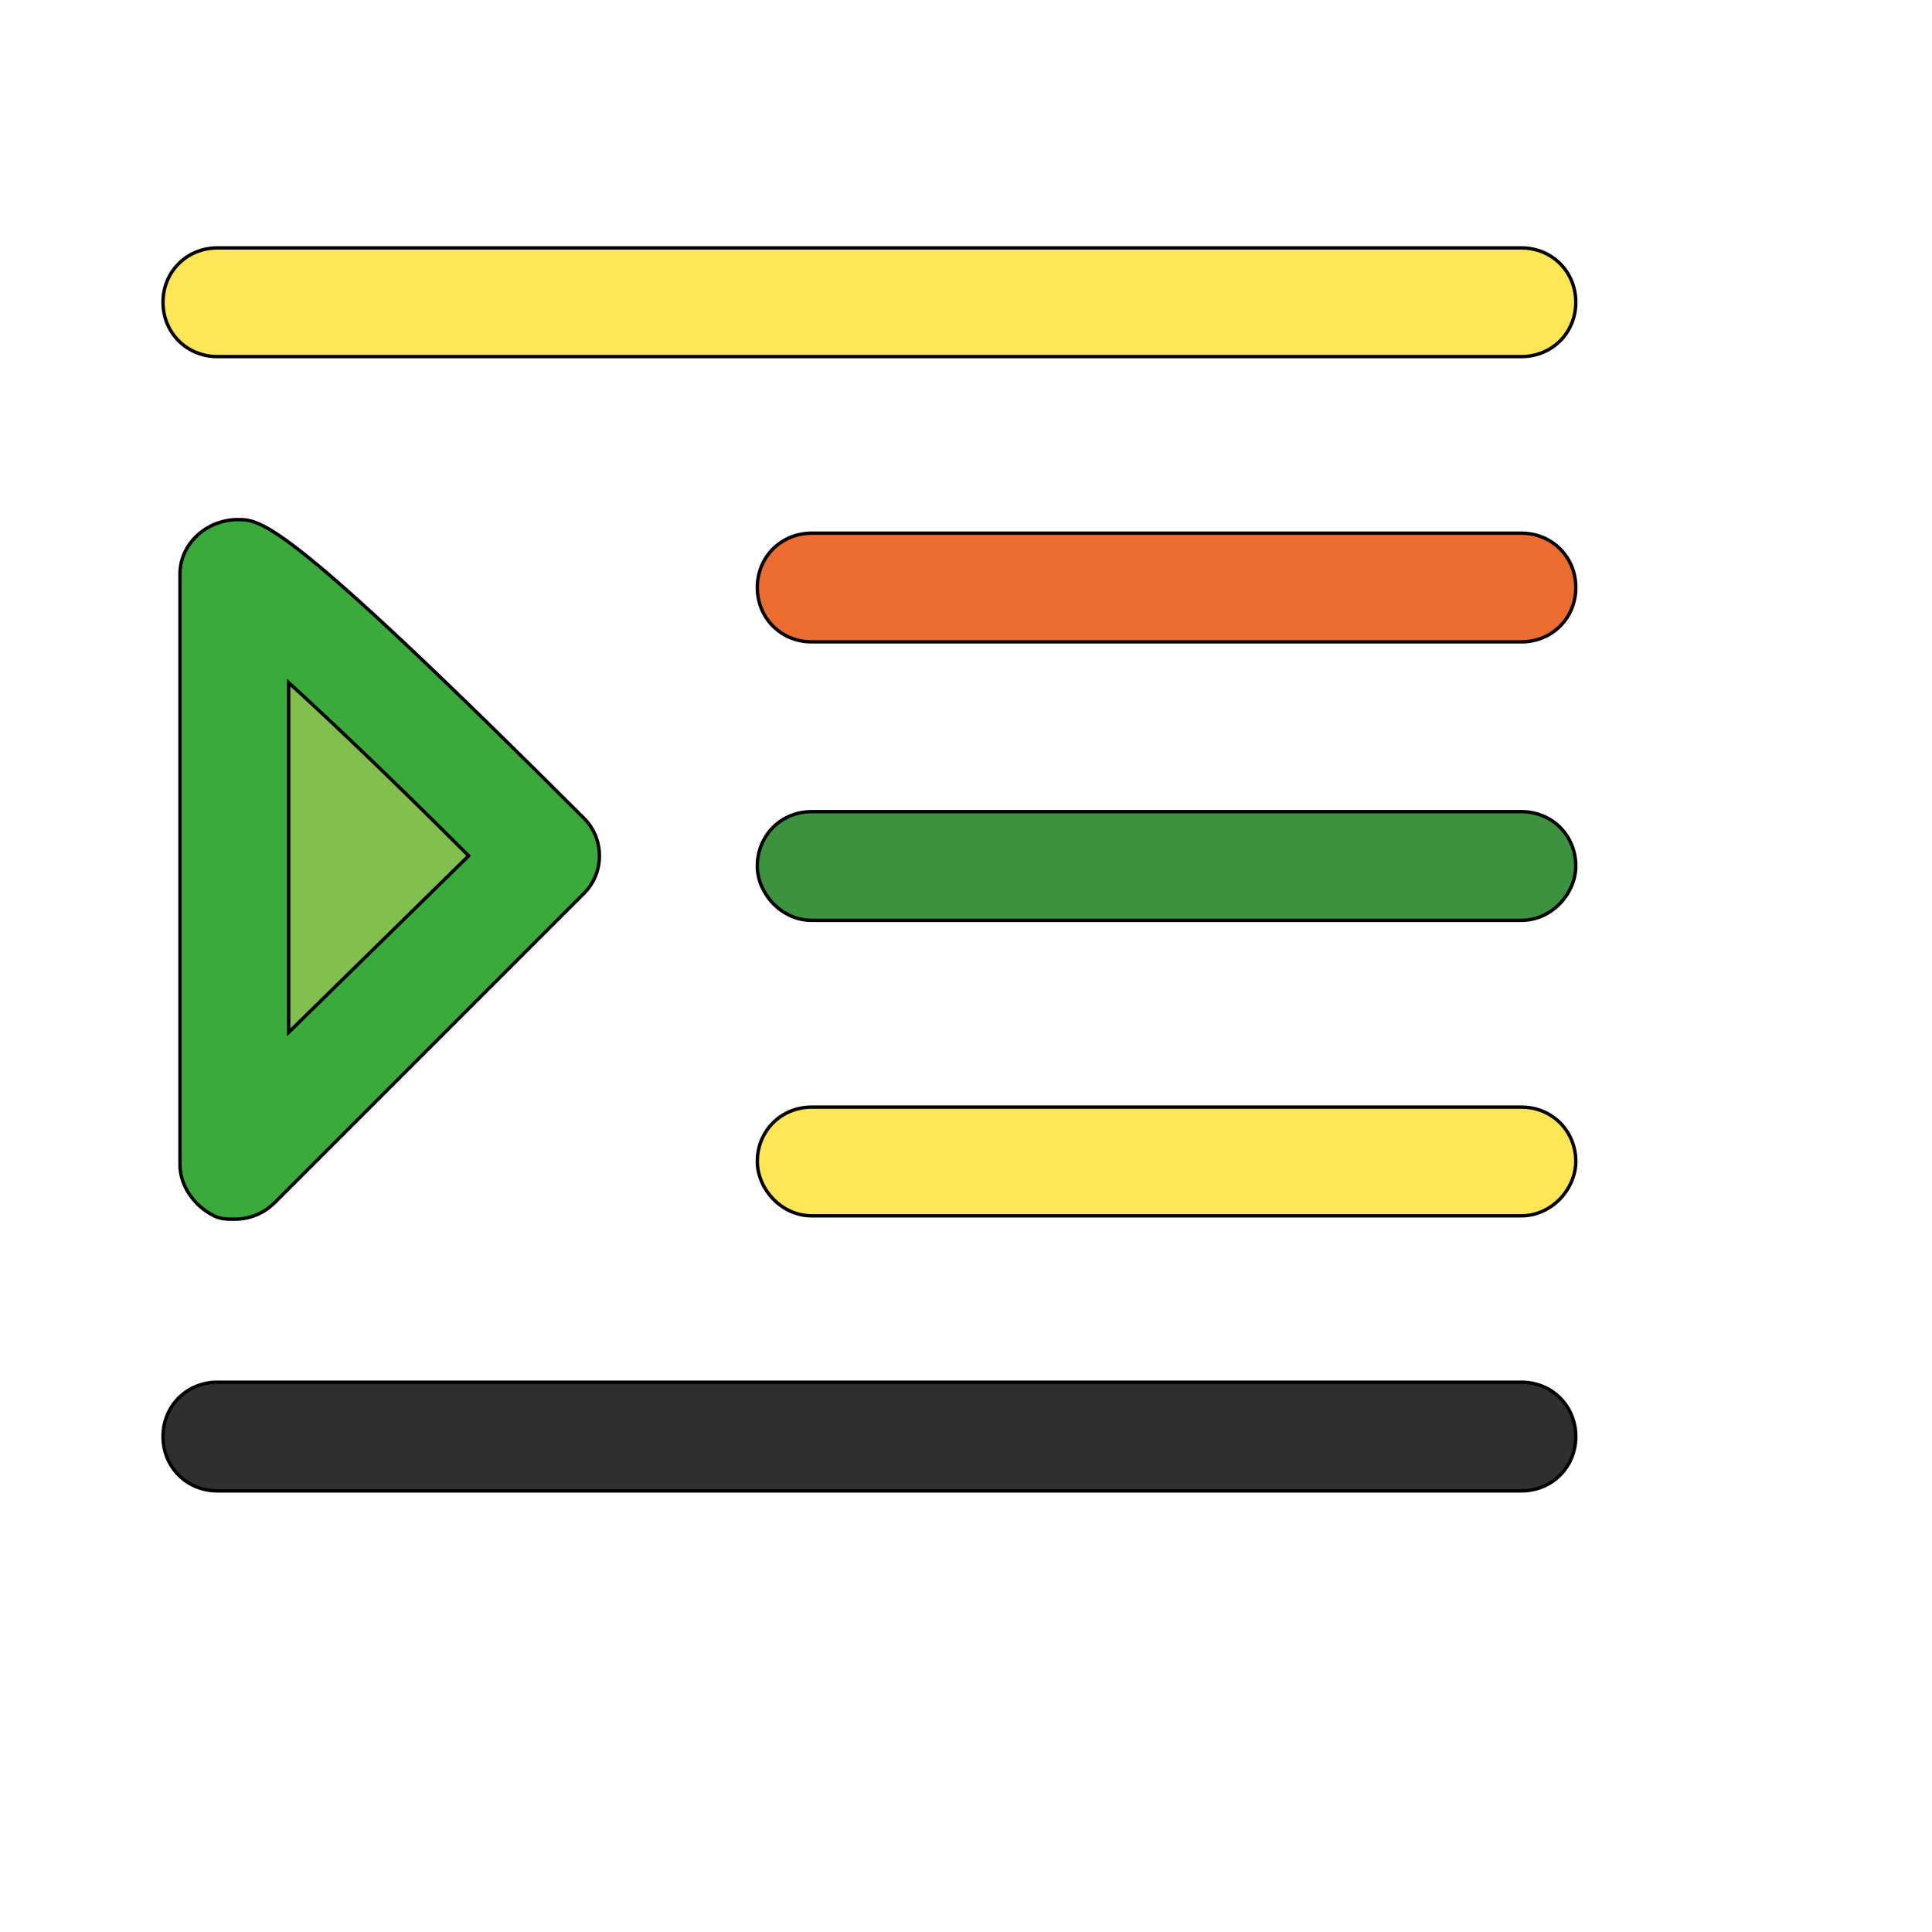 <svg id="th_wav_indent" width="100%" height="100%" xmlns="http://www.w3.org/2000/svg" version="1.1" xmlns:xlink="http://www.w3.org/1999/xlink" xmlns:svgjs="http://svgjs.com/svgjs" preserveAspectRatio="xMidYMin slice" data-uid="wav_indent" data-keyword="wav_indent" viewBox="0 0 512 512" transform="matrix(0.9,0,0,0.9,0,0)" data-colors="[&quot;#2f2f2f&quot;,&quot;#ffe655&quot;,&quot;#ed6c30&quot;,&quot;#3b933f&quot;,&quot;#ffe655&quot;,&quot;#2f2f2f&quot;,&quot;#3aaa3a&quot;,&quot;#83bf4f&quot;]"><defs id="SvgjsDefs17023" fill="#2f2f2f"></defs><path id="th_wav_indent_0" d="M64 105L448 105C457 105 464 98 464 89C464 80 457 73 448 73L64 73C55 73 48 80 48 89C48 98 55 105 64 105Z " fill-rule="evenodd" fill="#ffe655" stroke-width="1" stroke="#000000"></path><path id="th_wav_indent_1" d="M448 157L239 157C230 157 223 164 223 173C223 182 230 189 239 189L448 189C457 189 464 182 464 173C464 164 457 157 448 157Z " fill-rule="evenodd" fill="#ed6c30" stroke-width="1" stroke="#000000"></path><path id="th_wav_indent_2" d="M448 239L239 239C230 239 223 246 223 255C223 263 230 271 239 271L448 271C457 271 464 263 464 255C464 246 457 239 448 239Z " fill-rule="evenodd" fill="#3b933f" stroke-width="1" stroke="#000000"></path><path id="th_wav_indent_3" d="M448 326L239 326C230 326 223 333 223 342C223 350 230 358 239 358L448 358C457 358 464 350 464 342C464 333 457 326 448 326Z " fill-rule="evenodd" fill="#ffe655" stroke-width="1" stroke="#000000"></path><path id="th_wav_indent_4" d="M448 407L64 407C55 407 48 414 48 423C48 432 55 439 64 439L448 439C457 439 464 432 464 423C464 414 457 407 448 407Z " fill-rule="evenodd" fill="#2f2f2f" stroke-width="1" stroke="#000000"></path><path id="th_wav_indent_5" d="M53 169L53 343C53 349 57 355 63 358C65 359 67 359 69 359C74 359 78 357 81 354L172 263C178 257 178 247 172 241C84 153 77 153 70 153C61 153 53 160 53 169Z " fill-rule="evenodd" fill="#3aaa3a" stroke-width="1" stroke="#000000"></path><path id="th_wav_indent_6" d="M138 252L85 304L85 201C96 211 113 227 138 252Z " fill-rule="evenodd" fill="#83bf4f" stroke-width="1" stroke="#000000"></path></svg>